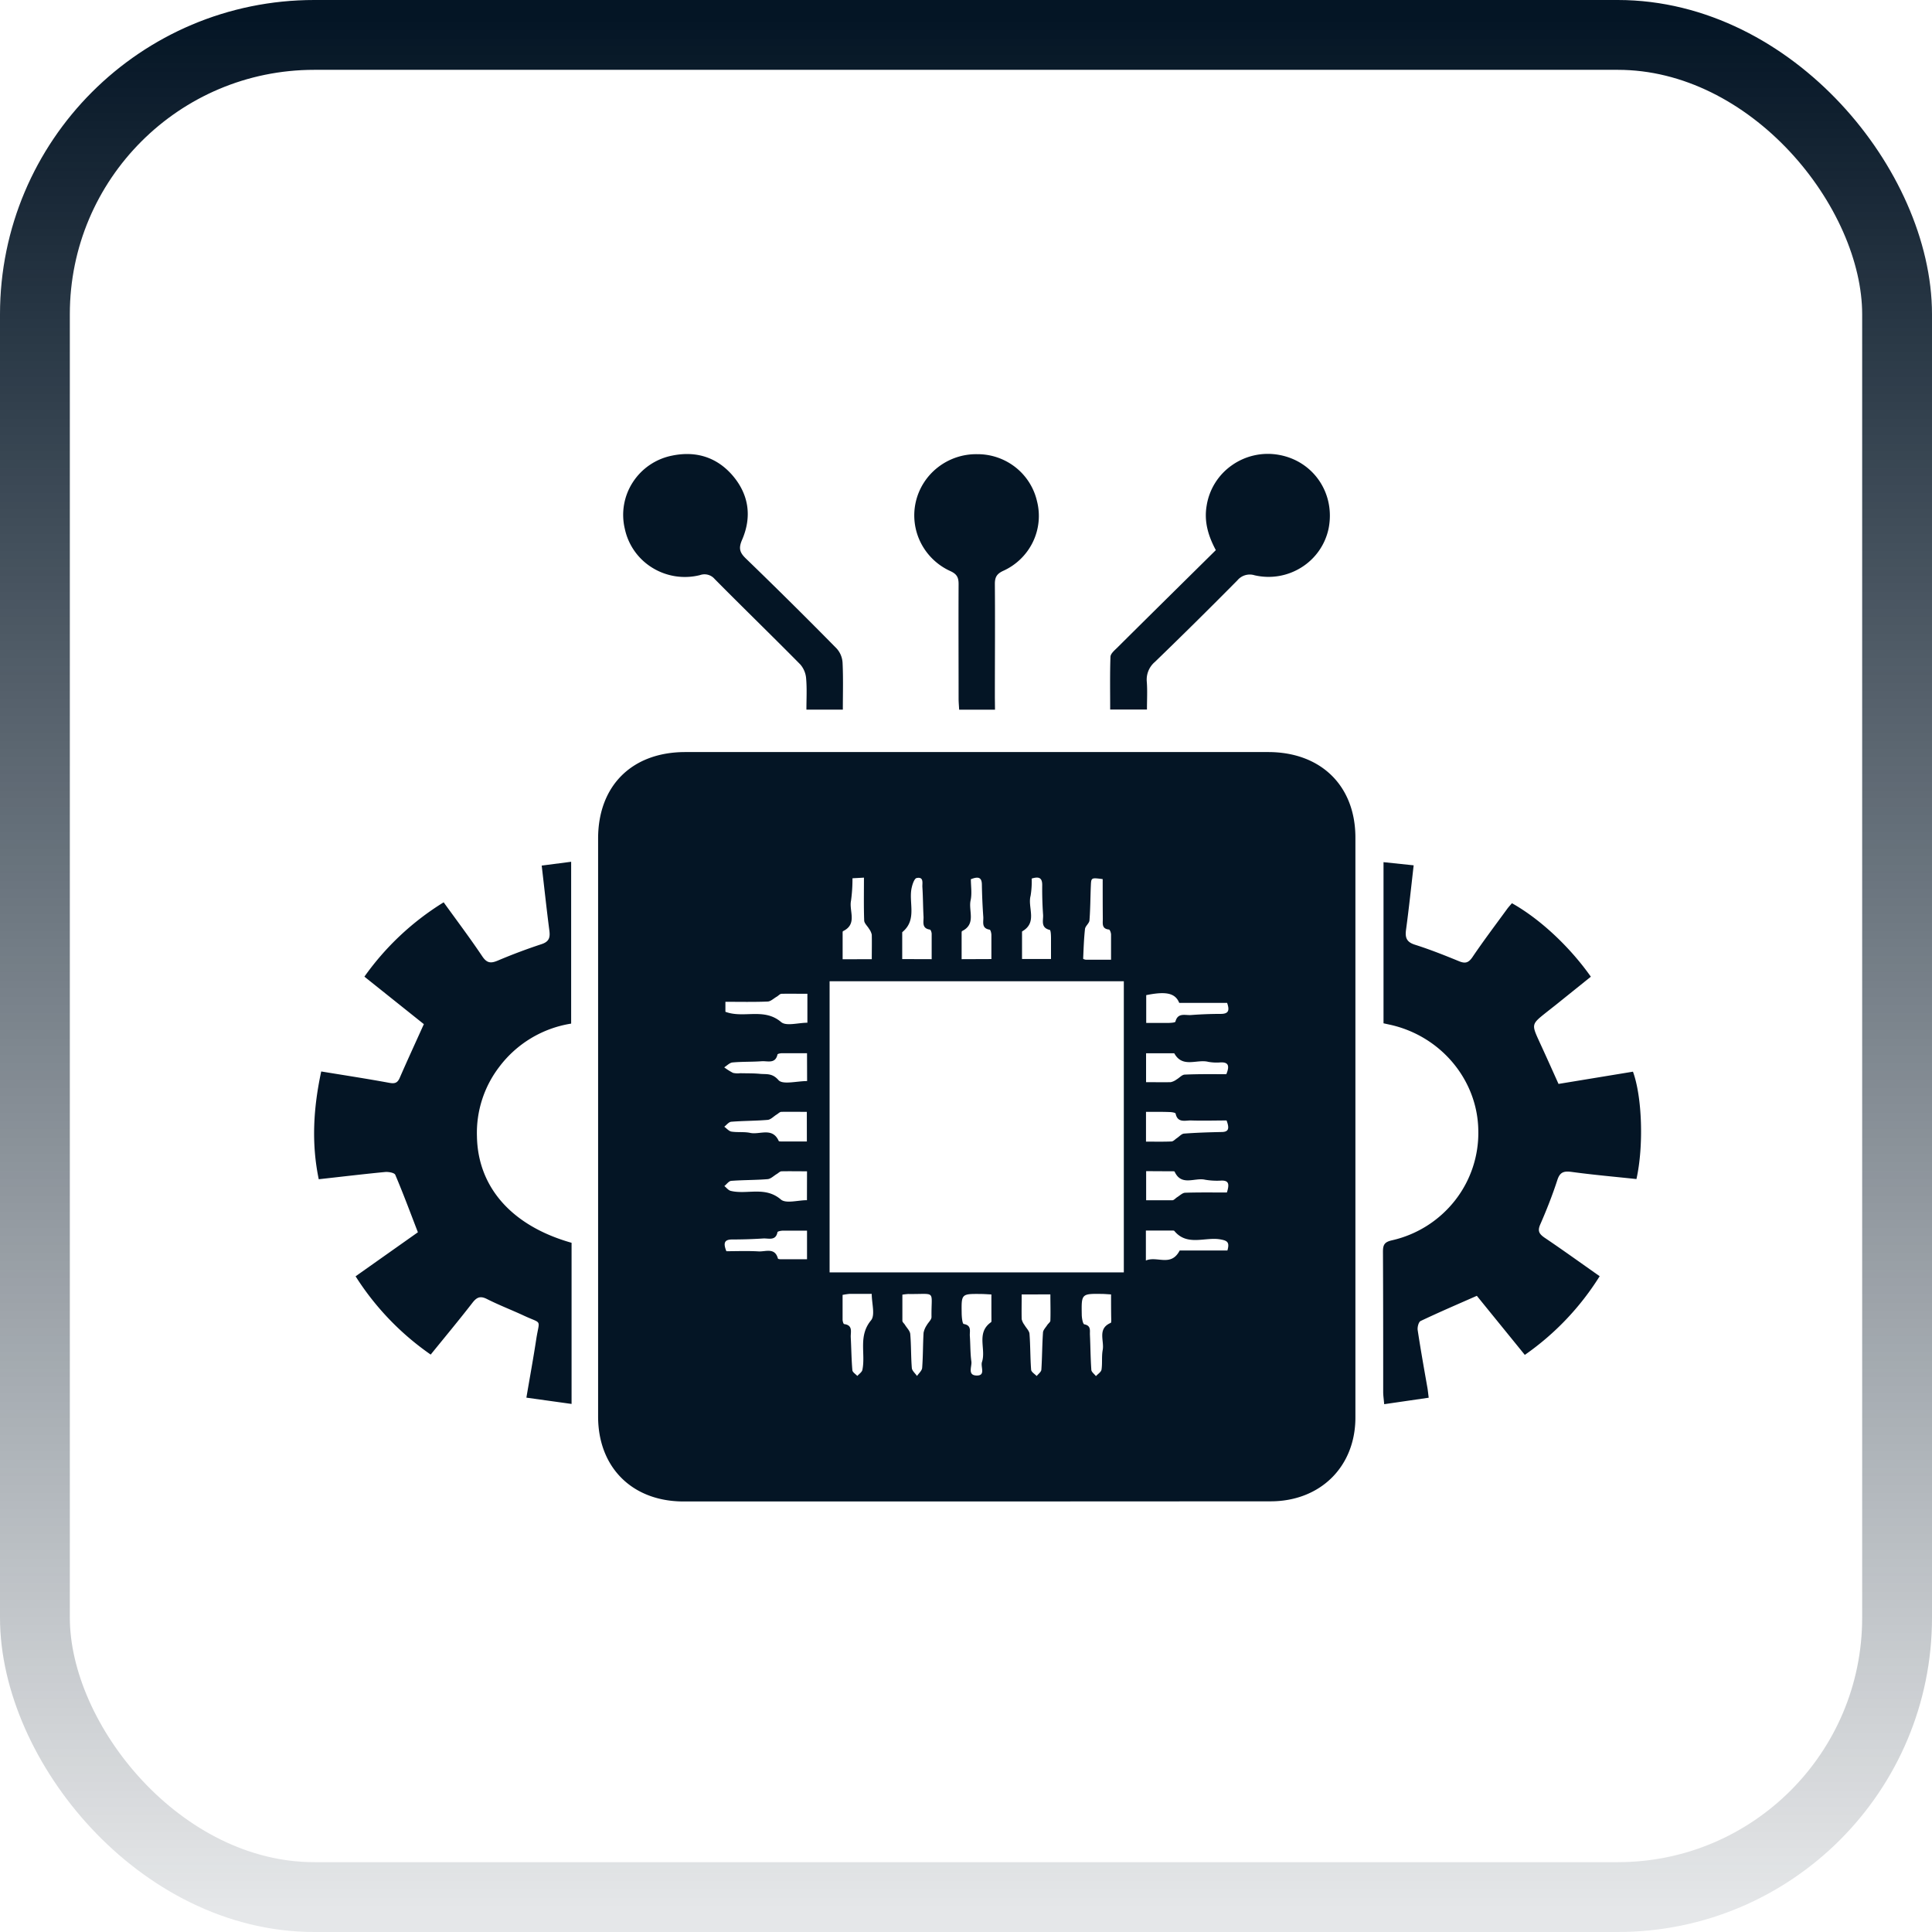 <svg xmlns="http://www.w3.org/2000/svg" width="83" height="83" fill="none"><rect width="80" height="80" x="1.5" y="1.5" stroke="url(#a)" stroke-miterlimit="10" stroke-width="3" rx="12"/><g fill="#041525" clip-path="url(#b)"><path d="M41.95 64.504H29.365c-2.203 0-3.67-1.462-3.67-3.649v-24.83c0-2.274 1.459-3.716 3.746-3.716h25.04c2.265 0 3.748 1.448 3.748 3.676v24.913c0 2.114-1.509 3.598-3.64 3.6l-12.637.006Zm-6.31-9.841h12.64V42.156H35.64v12.507Zm6.951-13.461v-1.033c0-.08-.036-.224-.075-.23-.367-.057-.258-.339-.273-.55a25.17 25.17 0 0 1-.061-1.373c0-.322-.145-.374-.473-.244 0 .3.053.619-.012.913-.097.441.248 1.013-.365 1.314-.023.012-.02.084-.02.127v1.081l1.28-.005Zm6.642 6.564v1.279c.383 0 .736.009 1.093-.007.08 0 .156-.092.232-.142.104-.068.202-.188.31-.196.534-.04 1.07-.057 1.606-.068.3 0 .357-.135.22-.496-.48 0-.998.017-1.515 0-.245-.01-.588.125-.674-.296-.007-.038-.156-.062-.24-.065-.324-.013-.65-.009-1.028-.009h-.004Zm-14.571 0c-.384 0-.738-.007-1.093 0-.071 0-.137.077-.209.119-.127.078-.248.215-.381.226-.519.044-1.042.038-1.563.08-.105.008-.2.134-.3.214.102.073.198.192.31.21.264.04.546 0 .8.054.41.092.956-.261 1.23.35.01.02.083.019.127.019h1.081l-.002-1.272Zm14.566 5.1v1.286c.486-.207 1.079.29 1.453-.431h2.049c.106-.363-.01-.427-.323-.479-.652-.105-1.412.303-1.958-.362-.014-.016-.057-.014-.086-.014h-1.135Zm-6.637 2.745c-.194-.01-.326-.02-.457-.021-.828-.007-.833-.007-.82.81 0 .168.03.47.087.479.352.06.252.31.264.51.026.367.016.739.066 1.102.029.211-.174.584.21.602.425.019.176-.376.245-.579.187-.555-.262-1.253.389-1.71.025-.017.018-.085.018-.128-.002-.336-.002-.673-.002-1.065Zm10.092-9.46c.156-.381.078-.52-.24-.51a2.018 2.018 0 0 1-.535-.024c-.484-.124-1.101.277-1.455-.358-.008-.014-.057-.008-.086-.01h-1.131v1.241c.377 0 .718.008 1.06 0a.63.63 0 0 0 .252-.117c.12-.068.23-.203.349-.207.612-.028 1.22-.018 1.79-.018l-.004.003Zm-3.444 4.162v1.252h1.124c.067 0 .136-.084.198-.126.117-.07.235-.194.355-.198.606-.02 1.213-.01 1.792-.01.11-.35.09-.515-.224-.513a3.033 3.033 0 0 1-.712-.036c-.438-.105-1.017.294-1.31-.348-.01-.02-.083-.015-.128-.015l-1.095-.006Zm-4.917-12.568c.009.247-.007.494-.047.738-.136.505.308 1.144-.357 1.526-.015.008-.011.055-.011.085v1.105h1.245v-.881c0-.128-.008-.357-.054-.368-.4-.096-.273-.405-.286-.644-.03-.427-.043-.856-.038-1.283.003-.327-.156-.371-.456-.278h.004Zm-4.297 3.462v-1.089c0-.064-.04-.178-.076-.182-.362-.054-.265-.333-.273-.548-.024-.427-.022-.854-.05-1.281-.01-.166.073-.45-.247-.386-.093.018-.173.247-.206.39-.16.642.25 1.39-.406 1.931-.008.007-.007.029-.007.044v1.117l1.265.004Zm-2.573 0c0-.375.008-.713 0-1.051a.645.645 0 0 0-.116-.252c-.07-.121-.205-.236-.21-.358-.022-.6-.01-1.201-.01-1.842l-.493.027a6.86 6.86 0 0 1-.063.965c-.09.44.285 1.004-.343 1.307-.022.011-.017.084-.017.127v1.081l1.252-.004Zm9.92-3.44c-.488-.064-.493-.065-.508.27-.022.5-.02 1.002-.06 1.503-.009.127-.177.24-.192.37-.047.423-.06.851-.079 1.277 0 .012.077.042.119.042h1.079v-1.081c0-.076-.052-.212-.089-.215-.324-.03-.262-.27-.265-.461-.005-.578-.005-1.15-.005-1.706Zm-12.702 7.48h-1.072c-.069 0-.19.023-.197.055-.092.416-.43.27-.683.29-.41.03-.834.014-1.248.052-.124.011-.238.135-.357.21.12.09.246.17.379.238a.903.903 0 0 0 .31.014c.282.007.568 0 .848.027s.523-.041.795.27c.181.206.795.04 1.229.04l-.004-1.196Zm18.04-2.163h-2.05c-.171-.425-.572-.504-1.418-.332v1.195h.882c.136 0 .36-.01.373-.057.1-.39.41-.27.653-.282.431-.033.864-.05 1.297-.05.324-.002.388-.137.27-.475l-.008.002ZM43.892 55.61c0 .387-.008.725 0 1.06a.65.65 0 0 0 .119.25c.072.128.206.25.217.382.04.513.03 1.03.07 1.543.007.097.155.182.239.27.07-.09.194-.177.2-.27.036-.528.033-1.06.07-1.588 0-.114.115-.223.182-.33.042-.067.136-.128.136-.193.013-.374 0-.75 0-1.126l-1.233.002Zm-9.222-2.74h-1.034c-.082 0-.228.029-.235.065-.074.381-.377.26-.604.27-.445.03-.891.043-1.338.044-.311 0-.41.12-.253.504.436 0 .911-.02 1.384.008.295.018.699-.182.83.307 0 .02.08.031.122.031h1.128v-1.228Zm0-2.55c-.381 0-.735-.007-1.093 0-.07 0-.136.076-.207.117-.13.077-.257.209-.392.22-.52.043-1.043.034-1.563.073-.104.008-.198.146-.296.224.09.07.17.181.273.207.702.172 1.475-.212 2.154.37.217.187.736.03 1.121.03l.003-1.24Zm4.097 5.3v1.123c0 .058.075.113.11.171.081.135.215.258.228.396.042.485.028.974.068 1.461.01.119.145.227.222.342.078-.116.212-.227.222-.349.038-.5.031-1.004.06-1.505a.89.89 0 0 1 .136-.325c.066-.123.208-.239.205-.356-.017-1.183.235-.97-1-.987a2.456 2.456 0 0 0-.259.03h.008Zm-2.569.012v1.06c0 .067.036.187.066.191.392.05.273.346.285.57.025.47.029.946.069 1.41.006.088.136.166.214.249.075-.086.195-.163.216-.259.147-.7-.189-1.455.372-2.13.186-.225.03-.73.03-1.137h-.957c-.102.01-.203.025-.303.046h.008Zm11.542-.022c-.173-.01-.273-.02-.38-.022-.9-.012-.903-.012-.887.883 0 .149.047.412.11.423.297.057.233.27.241.445.023.5.025 1.004.06 1.504 0 .096.13.185.198.277.084-.093.223-.177.24-.281.041-.27 0-.565.05-.838.078-.398-.242-.92.348-1.17.02-.01.02-.083.02-.128-.008-.351-.008-.703-.008-1.093h.008ZM34.686 42.694c-.401 0-.756-.007-1.11 0-.069 0-.137.084-.204.123-.136.076-.26.207-.396.21-.594.025-1.19.011-1.812.011v.429c.787.297 1.654-.188 2.394.442.219.186.736.028 1.128.028v-1.243Zm24.751 1.268v-6.923l1.295.136c-.11.958-.205 1.864-.328 2.769-.045.34.023.53.39.644.637.202 1.261.45 1.88.704.266.11.41.08.582-.171.472-.699.982-1.373 1.48-2.056.066-.093.147-.178.218-.262 1.193.668 2.473 1.856 3.39 3.157l-1.501 1.207-.42.331c-.633.505-.632.505-.288 1.258.273.59.538 1.183.82 1.81l3.198-.526c.396 1.081.466 3.19.15 4.613-.924-.099-1.854-.18-2.779-.306-.337-.044-.508 0-.621.353-.21.646-.46 1.28-.733 1.903-.122.281-.05.405.186.569.788.531 1.559 1.088 2.367 1.655a11.631 11.631 0 0 1-3.216 3.38c-.683-.843-1.366-1.68-2.061-2.538-.82.361-1.624.706-2.415 1.082-.089.041-.145.27-.126.393.126.832.274 1.66.42 2.49.019.114.03.23.053.413l-1.912.278c-.018-.216-.043-.37-.043-.523 0-2.01 0-4.02-.01-6.029 0-.304.07-.417.393-.49a4.786 4.786 0 0 0 2.699-1.707 4.697 4.697 0 0 0 1.004-3.01c-.028-2.176-1.62-4.075-3.816-4.548l-.256-.056ZM24.555 53.39v6.924l-1.941-.27c.15-.885.302-1.708.427-2.534.137-.863.261-.619-.528-.986-.527-.245-1.07-.453-1.589-.715-.286-.146-.438-.084-.625.156-.58.749-1.187 1.477-1.796 2.229a11.757 11.757 0 0 1-3.227-3.363l2.677-1.892c-.321-.83-.627-1.658-.972-2.469-.038-.089-.297-.135-.446-.119-.934.09-1.866.202-2.841.31-.324-1.553-.228-3.076.106-4.63.996.163 1.966.312 2.929.489.239.044.35 0 .445-.218.33-.757.676-1.508 1.035-2.304l-2.554-2.04a11.685 11.685 0 0 1 3.405-3.194c.566.784 1.135 1.54 1.661 2.324.194.288.362.306.656.183a24.357 24.357 0 0 1 1.88-.707c.333-.107.384-.284.344-.588-.118-.907-.215-1.816-.329-2.79l1.265-.164v6.953a4.805 4.805 0 0 0-3.09 1.861 4.659 4.659 0 0 0-.957 2.983c.038 2.182 1.494 3.847 4.065 4.572Zm24.719-22.907h-1.58c0-.765-.014-1.513.012-2.26 0-.134.16-.27.273-.38 1.411-1.402 2.826-2.798 4.254-4.209-.325-.605-.513-1.224-.394-1.914a2.614 2.614 0 0 1 1.092-1.737 2.676 2.676 0 0 1 2.02-.44c1.488.27 2.426 1.667 2.125 3.17a2.594 2.594 0 0 1-1.166 1.663 2.652 2.652 0 0 1-2.017.337.69.69 0 0 0-.733.218 223.079 223.079 0 0 1-3.544 3.505.995.995 0 0 0-.349.851c.03.38.007.765.007 1.196Zm-13.064.004h-1.566c0-.452.026-.89-.011-1.323-.013-.225-.1-.44-.246-.613-1.22-1.237-2.468-2.446-3.687-3.679a.572.572 0 0 0-.625-.166 2.662 2.662 0 0 1-2.046-.312 2.594 2.594 0 0 1-1.187-1.679 2.573 2.573 0 0 1 .345-1.998 2.612 2.612 0 0 1 1.69-1.144c1.013-.208 1.906.062 2.586.843.714.827.844 1.787.418 2.773-.159.368-.105.548.168.811a217.129 217.129 0 0 1 3.892 3.858.995.995 0 0 1 .256.608c.033.66.012 1.324.012 2.021Zm6.536.002h-1.54c-.009-.168-.024-.323-.024-.479 0-1.639-.008-3.278 0-4.918 0-.287-.075-.43-.355-.558a2.647 2.647 0 0 1-1.274-1.226 2.606 2.606 0 0 1-.21-1.746c.135-.588.47-1.113.95-1.486a2.677 2.677 0 0 1 1.682-.564 2.635 2.635 0 0 1 1.641.555c.467.364.795.875.93 1.448a2.567 2.567 0 0 1-.173 1.77 2.607 2.607 0 0 1-1.286 1.244c-.283.135-.348.288-.347.569.013 1.622 0 3.243 0 4.873l.006.518Z"/></g><defs><linearGradient id="a" x1="41.5" x2="41.5" y1="82.24" y2=".76" gradientUnits="userSpaceOnUse"><stop stop-color="#041525" stop-opacity=".1"/><stop offset="1" stop-color="#041525"/></linearGradient><clipPath id="b"><path fill="#fff" d="M13.5 19.5h57v45h-57z"/></clipPath></defs></svg>
